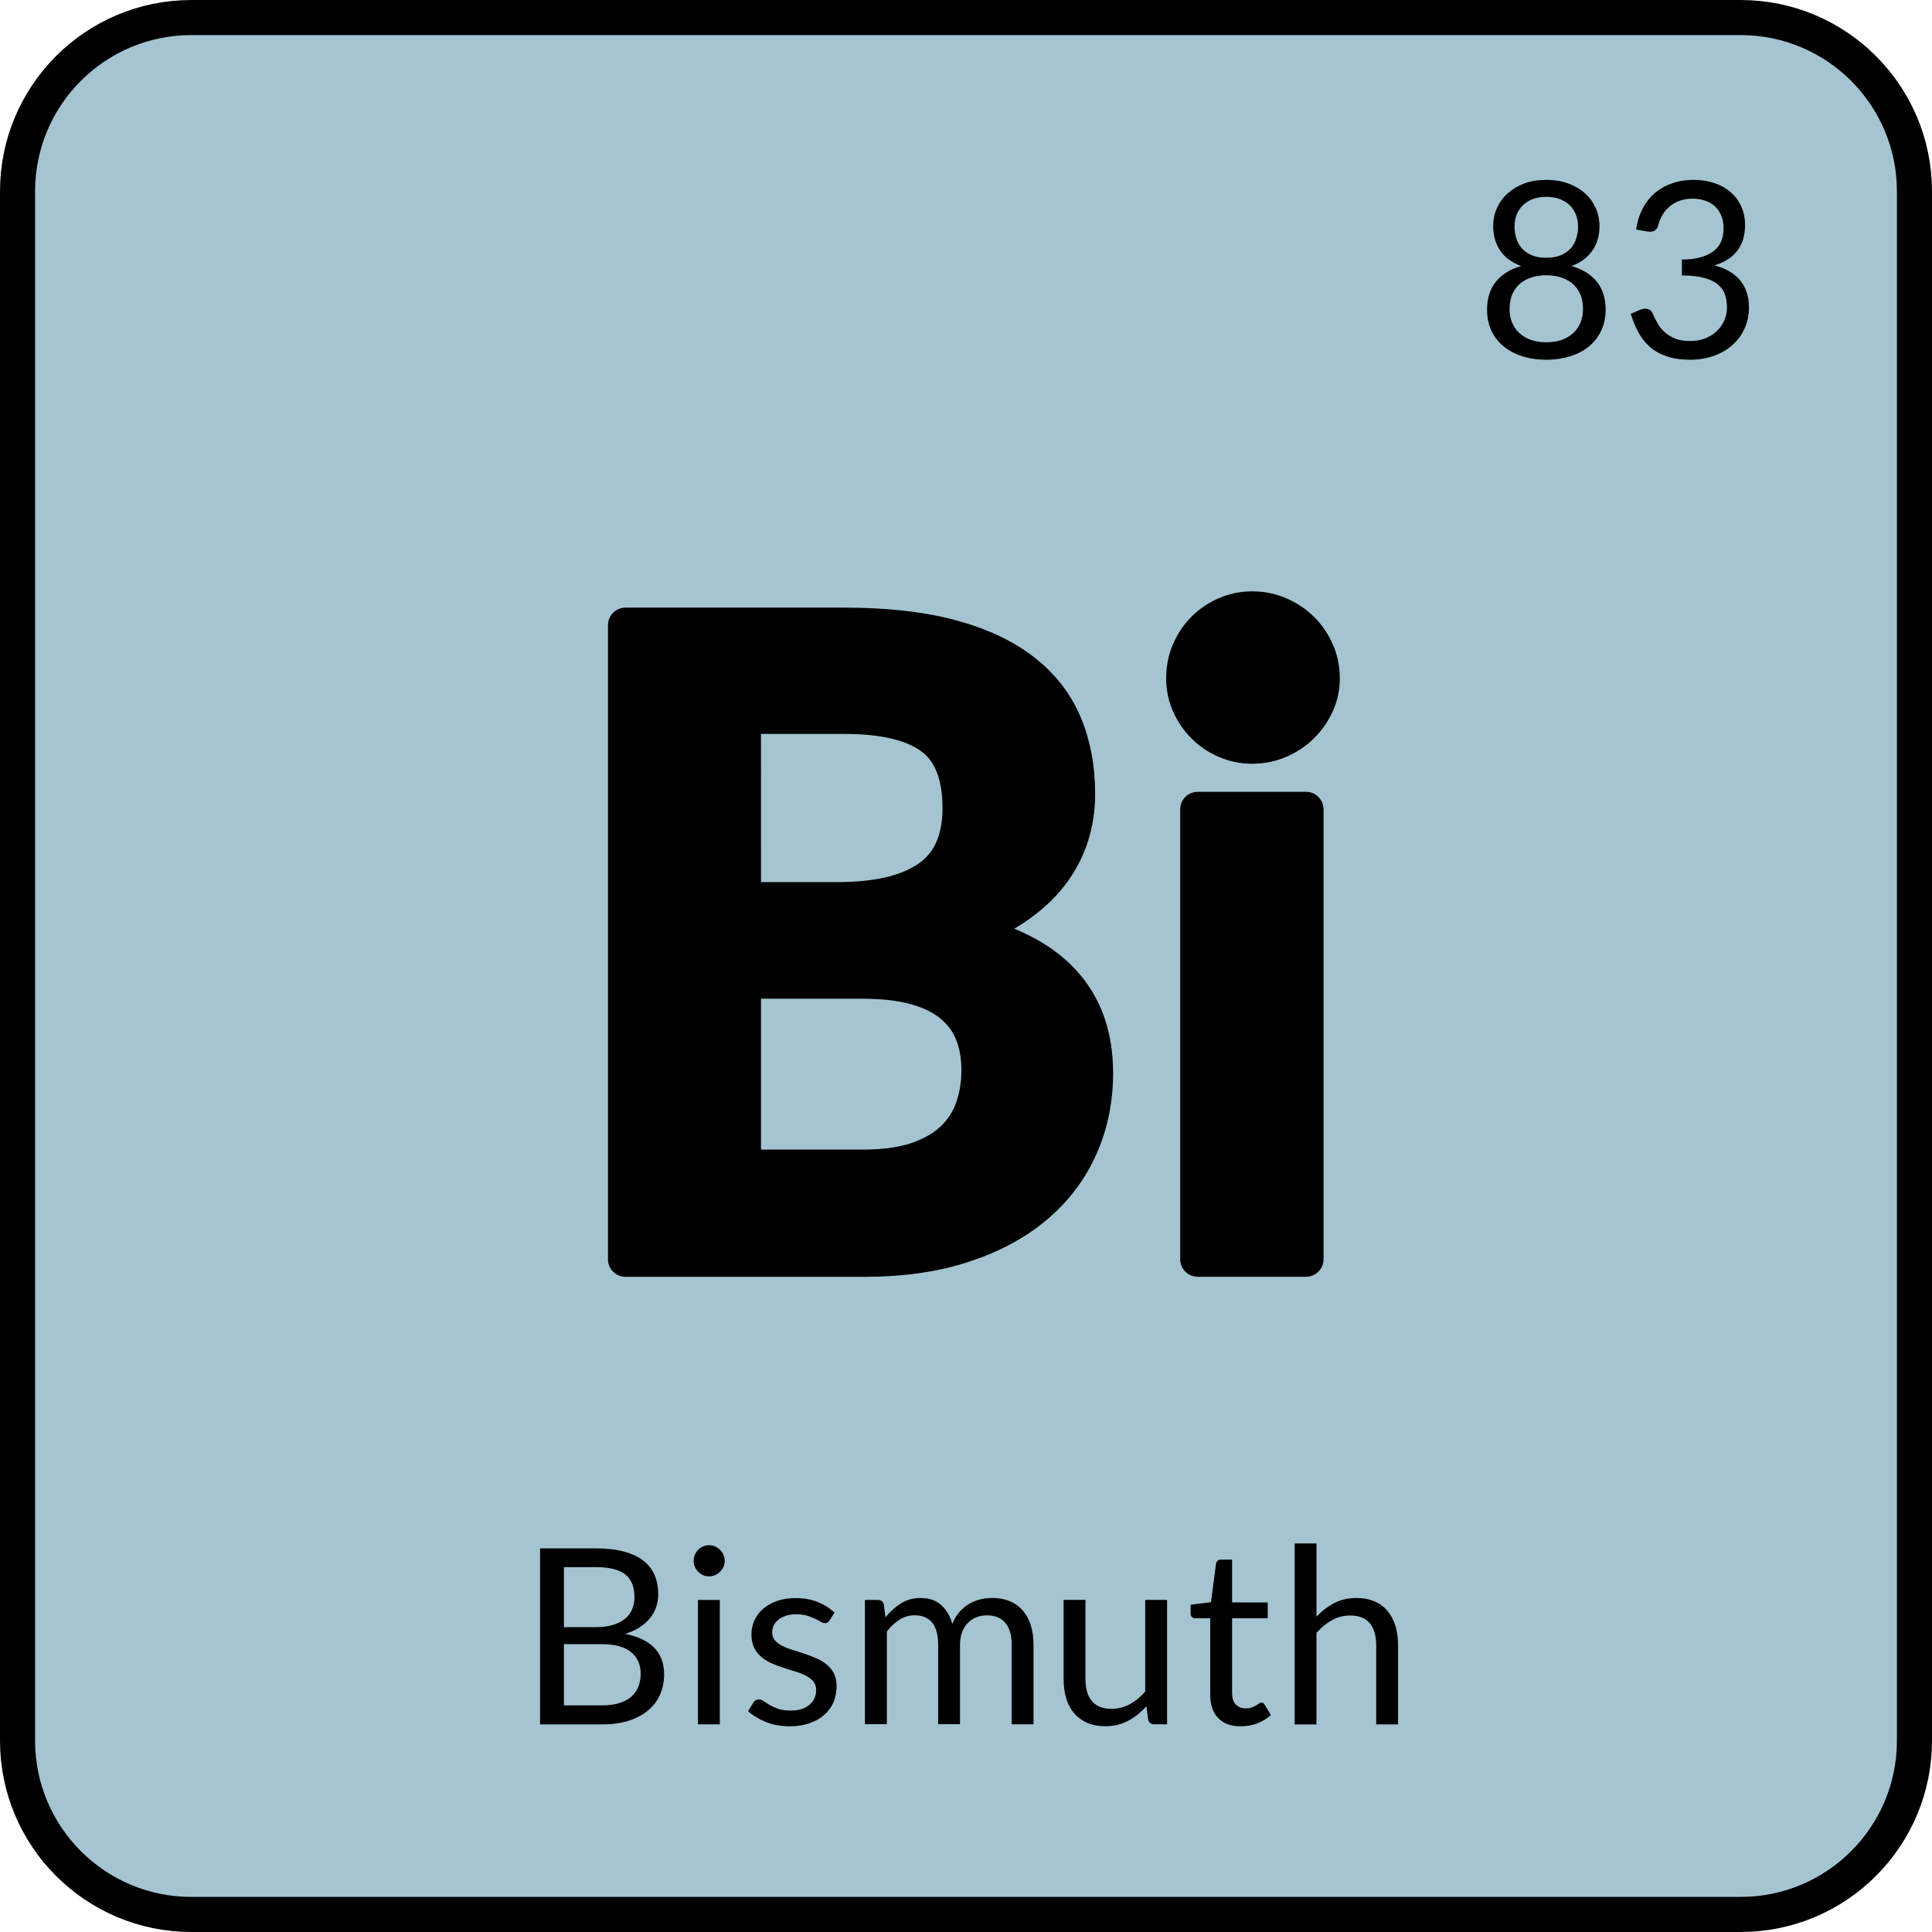 <?xml version="1.0" encoding="utf-8"?>
<!-- Created by: Science Figures, www.sciencefigures.org, Generator: Science Figures Editor -->
<!DOCTYPE svg PUBLIC "-//W3C//DTD SVG 1.1//EN" "http://www.w3.org/Graphics/SVG/1.1/DTD/svg11.dtd">
<svg version="1.1" id="Layer_2" xmlns="http://www.w3.org/2000/svg" xmlns:xlink="http://www.w3.org/1999/xlink" 
	 width="800px" height="800px" viewBox="0 0 110.152 110.151" enable-background="new 0 0 110.152 110.151"
	 xml:space="preserve">
<g>
	<path fill="#A4C4D1" d="M99.242,109.151H10.91c-5.474,0-9.91-4.438-9.91-9.91V10.909C1,5.437,5.438,1,10.91,1h88.332
		c5.473,0,9.91,4.438,9.91,9.909v88.332C109.152,104.717,104.714,109.151,99.242,109.151z"/>
	<path fill="none" stroke="#000000" stroke-width="2" stroke-miterlimit="10" d="M99.242,109.151H10.91
		c-5.474,0-9.91-4.438-9.91-9.91V10.909C1,5.437,5.438,1,10.91,1h88.332c5.473,0,9.91,4.438,9.91,9.909v88.332
		C109.152,104.717,104.714,109.151,99.242,109.151z"/>
	<g>
		<path stroke="#000000" stroke-width="2" stroke-linecap="round" stroke-linejoin="round" stroke-miterlimit="10" d="
			M35.663,71.792V35.643h12.475c2.367,0,4.39,0.227,6.063,0.676c1.676,0.449,3.051,1.092,4.125,1.926
			c1.076,0.832,1.863,1.843,2.363,3.023c0.5,1.184,0.75,2.518,0.75,4c0,0.852-0.125,1.664-0.375,2.438
			c-0.25,0.775-0.64,1.5-1.162,2.179c-0.525,0.674-1.191,1.287-2,1.836c-0.81,0.551-1.771,1.018-2.89,1.399
			c4.968,1.115,7.451,3.802,7.451,8.052c0,1.53-0.293,2.948-0.875,4.25c-0.584,1.299-1.434,2.42-2.551,3.36
			c-1.117,0.941-2.492,1.681-4.125,2.213c-1.633,0.533-3.5,0.802-5.6,0.802h-13.65V71.792z M42.388,51.292h5.375
			c2.283,0,4.019-0.416,5.201-1.25c1.185-0.831,1.773-2.157,1.773-3.975c0-1.885-0.533-3.227-1.601-4.025s-2.731-1.198-5-1.198
			h-5.75L42.388,51.292L42.388,51.292z M42.388,55.942v10.6h6.826c1.25,0,2.295-0.149,3.137-0.448
			c0.843-0.302,1.519-0.701,2.025-1.201s0.875-1.082,1.1-1.75c0.226-0.666,0.339-1.375,0.339-2.125c0-0.783-0.125-1.486-0.375-2.111
			s-0.644-1.158-1.177-1.6c-0.532-0.443-1.217-0.779-2.049-1.014c-0.834-0.232-1.842-0.351-3.024-0.351H42.388L42.388,55.942z"/>
		<path stroke="#000000" stroke-width="2" stroke-linecap="round" stroke-linejoin="round" stroke-miterlimit="10" d="
			M75.388,38.667c0,0.533-0.106,1.033-0.323,1.5c-0.218,0.468-0.505,0.875-0.863,1.226c-0.357,0.352-0.779,0.631-1.262,0.838
			c-0.484,0.209-1,0.314-1.552,0.314c-0.532,0-1.037-0.105-1.512-0.314c-0.477-0.207-0.889-0.486-1.238-0.838
			c-0.35-0.351-0.629-0.758-0.838-1.226c-0.209-0.467-0.313-0.967-0.313-1.5c0-0.551,0.104-1.065,0.313-1.551
			c0.209-0.481,0.488-0.897,0.838-1.25c0.351-0.35,0.765-0.629,1.238-0.838c0.475-0.207,0.979-0.313,1.512-0.313
			c0.552,0,1.066,0.104,1.552,0.313c0.481,0.209,0.901,0.488,1.262,0.838c0.358,0.353,0.646,0.769,0.863,1.25
			C75.281,37.602,75.388,38.116,75.388,38.667z M74.462,46.143v25.65h-6.174v-25.65H74.462z"/>
	</g>
	<g>
		<path d="M30.792,98.311V88.279h3.199c0.615,0,1.145,0.063,1.592,0.185c0.445,0.121,0.813,0.295,1.1,0.518
			c0.287,0.225,0.5,0.498,0.638,0.822c0.139,0.324,0.207,0.688,0.207,1.096c0,0.248-0.039,0.486-0.115,0.715
			c-0.078,0.229-0.193,0.441-0.35,0.64c-0.156,0.192-0.354,0.368-0.589,0.522c-0.235,0.154-0.514,0.279-0.829,0.377
			c0.731,0.146,1.284,0.408,1.657,0.791s0.562,0.888,0.562,1.513c0,0.426-0.078,0.813-0.234,1.161
			c-0.153,0.353-0.385,0.652-0.686,0.904c-0.302,0.252-0.67,0.447-1.105,0.584c-0.436,0.139-0.936,0.207-1.496,0.207h-3.549
			L30.792,98.311L30.792,98.311z M32.152,92.772h1.791c0.383,0,0.715-0.041,0.994-0.125c0.278-0.084,0.512-0.201,0.694-0.35
			c0.187-0.15,0.322-0.33,0.41-0.543s0.133-0.445,0.133-0.697c0-0.588-0.178-1.021-0.53-1.295c-0.355-0.275-0.906-0.412-1.652-0.412
			h-1.84V92.772L32.152,92.772z M32.152,93.739v3.492h2.17c0.387,0,0.719-0.043,0.996-0.133c0.276-0.088,0.508-0.213,0.688-0.375
			c0.181-0.16,0.313-0.353,0.396-0.572s0.125-0.467,0.125-0.729c0-0.521-0.185-0.931-0.549-1.23
			c-0.367-0.301-0.923-0.451-1.662-0.451L32.152,93.739L32.152,93.739z"/>
		<path d="M41.32,88.993c0,0.121-0.023,0.234-0.072,0.341c-0.049,0.105-0.115,0.196-0.197,0.278c-0.08,0.082-0.176,0.146-0.28,0.193
			c-0.107,0.045-0.224,0.07-0.345,0.07c-0.123,0-0.233-0.023-0.34-0.07c-0.104-0.047-0.199-0.111-0.281-0.193
			c-0.079-0.082-0.145-0.174-0.188-0.278c-0.047-0.104-0.07-0.22-0.07-0.341s0.023-0.235,0.07-0.346
			c0.045-0.111,0.109-0.207,0.188-0.287c0.082-0.082,0.179-0.146,0.281-0.19c0.105-0.05,0.217-0.07,0.34-0.07
			c0.121,0,0.234,0.021,0.345,0.07c0.104,0.045,0.2,0.108,0.28,0.19c0.082,0.08,0.148,0.176,0.197,0.287
			C41.296,88.758,41.32,88.872,41.32,88.993z M41.04,91.221v7.09h-1.246v-7.09H41.04z"/>
		<path d="M47.298,92.389c-0.057,0.104-0.143,0.153-0.26,0.153c-0.07,0-0.148-0.024-0.238-0.075
			c-0.088-0.054-0.194-0.109-0.324-0.172c-0.129-0.064-0.28-0.121-0.459-0.177c-0.178-0.055-0.387-0.082-0.631-0.082
			c-0.209,0-0.397,0.027-0.565,0.082c-0.168,0.056-0.312,0.127-0.431,0.222c-0.119,0.094-0.211,0.2-0.272,0.323
			c-0.062,0.125-0.094,0.261-0.094,0.402c0,0.184,0.053,0.334,0.155,0.455c0.105,0.121,0.244,0.227,0.416,0.316
			c0.174,0.088,0.369,0.166,0.59,0.231c0.22,0.068,0.443,0.141,0.677,0.217c0.229,0.078,0.455,0.162,0.674,0.258
			c0.221,0.093,0.416,0.209,0.59,0.351c0.172,0.139,0.313,0.311,0.416,0.514c0.104,0.203,0.156,0.447,0.156,0.732
			c0,0.326-0.06,0.629-0.174,0.905c-0.117,0.277-0.289,0.519-0.521,0.722c-0.229,0.203-0.508,0.362-0.84,0.479
			c-0.33,0.117-0.713,0.176-1.146,0.176c-0.495,0-0.942-0.079-1.346-0.241c-0.399-0.16-0.74-0.367-1.021-0.619l0.295-0.476
			c0.037-0.063,0.082-0.106,0.133-0.143c0.053-0.031,0.119-0.049,0.203-0.049s0.172,0.033,0.268,0.098
			c0.095,0.066,0.207,0.139,0.341,0.219c0.133,0.078,0.293,0.15,0.479,0.218c0.188,0.065,0.428,0.098,0.711,0.098
			c0.242,0,0.455-0.031,0.64-0.094c0.182-0.064,0.334-0.148,0.454-0.256c0.119-0.107,0.212-0.23,0.271-0.371
			c0.059-0.14,0.088-0.289,0.088-0.447c0-0.197-0.053-0.357-0.158-0.486c-0.104-0.129-0.244-0.237-0.416-0.328
			c-0.174-0.092-0.369-0.17-0.592-0.237c-0.223-0.068-0.447-0.14-0.68-0.213c-0.23-0.076-0.457-0.16-0.679-0.256
			c-0.225-0.099-0.422-0.218-0.594-0.361c-0.172-0.145-0.311-0.322-0.416-0.535c-0.104-0.213-0.156-0.471-0.156-0.771
			c0-0.271,0.058-0.53,0.168-0.78c0.109-0.25,0.273-0.47,0.488-0.658s0.48-0.34,0.791-0.451c0.313-0.111,0.67-0.168,1.07-0.168
			c0.467,0,0.887,0.072,1.258,0.221c0.371,0.146,0.691,0.351,0.961,0.605L47.298,92.389z"/>
		<path d="M49.314,98.311v-7.09h0.741c0.179,0,0.289,0.086,0.336,0.258l0.093,0.729c0.262-0.319,0.555-0.586,0.879-0.791
			c0.324-0.204,0.701-0.309,1.131-0.309c0.479,0,0.869,0.133,1.164,0.4c0.297,0.266,0.51,0.625,0.641,1.075
			c0.101-0.256,0.229-0.479,0.392-0.664c0.16-0.186,0.342-0.342,0.543-0.463c0.198-0.121,0.414-0.211,0.641-0.266
			c0.227-0.057,0.455-0.084,0.689-0.084c0.373,0,0.704,0.059,0.995,0.178c0.293,0.119,0.539,0.293,0.74,0.521
			c0.203,0.229,0.359,0.51,0.469,0.844c0.105,0.334,0.158,0.715,0.158,1.146v4.514h-1.244v-4.514c0-0.558-0.121-0.979-0.362-1.267
			c-0.244-0.287-0.597-0.43-1.06-0.43c-0.205,0-0.397,0.035-0.586,0.106c-0.184,0.072-0.346,0.181-0.484,0.318
			c-0.141,0.141-0.25,0.316-0.332,0.527c-0.082,0.213-0.123,0.459-0.123,0.739v4.515h-1.245v-4.515c0-0.569-0.113-0.993-0.343-1.274
			c-0.229-0.279-0.563-0.42-1.002-0.42c-0.309,0-0.596,0.084-0.856,0.248c-0.265,0.166-0.506,0.393-0.726,0.676v5.285h-1.248V98.311
			L49.314,98.311z"/>
		<path d="M61.886,91.221v4.52c0,0.537,0.123,0.953,0.371,1.246c0.246,0.295,0.621,0.441,1.119,0.441
			c0.365,0,0.707-0.086,1.029-0.258c0.322-0.175,0.619-0.414,0.889-0.724v-5.229h1.246v7.09h-0.742
			c-0.178,0-0.289-0.086-0.336-0.258l-0.098-0.767c-0.309,0.343-0.652,0.615-1.035,0.824c-0.383,0.207-0.822,0.313-1.316,0.313
			c-0.389,0-0.729-0.064-1.024-0.193s-0.545-0.309-0.746-0.543c-0.199-0.232-0.351-0.516-0.451-0.846
			c-0.1-0.332-0.15-0.699-0.15-1.103v-4.52h1.246L61.886,91.221L61.886,91.221z"/>
		<path d="M70.742,98.424c-0.562,0-0.99-0.156-1.291-0.472C69.15,97.64,69,97.19,69,96.603v-4.34h-0.854
			c-0.073,0-0.139-0.023-0.188-0.066c-0.051-0.045-0.076-0.112-0.076-0.207v-0.498l1.162-0.145l0.287-2.191
			c0.008-0.067,0.039-0.127,0.09-0.172c0.053-0.045,0.117-0.063,0.197-0.063h0.629v2.44h2.031v0.902h-2.031v4.256
			c0,0.299,0.072,0.521,0.217,0.666c0.146,0.145,0.332,0.217,0.562,0.217c0.131,0,0.244-0.018,0.34-0.053s0.18-0.074,0.248-0.115
			c0.069-0.043,0.131-0.08,0.18-0.115c0.049-0.034,0.092-0.053,0.129-0.053c0.064,0,0.123,0.039,0.176,0.119l0.363,0.594
			c-0.215,0.201-0.475,0.359-0.774,0.476C71.38,98.368,71.064,98.424,70.742,98.424z"/>
		<path d="M73.814,98.311V87.999h1.245v4.173c0.304-0.322,0.64-0.58,1.009-0.773s0.793-0.291,1.272-0.291
			c0.39,0,0.73,0.064,1.025,0.193c0.297,0.129,0.545,0.311,0.742,0.545c0.196,0.235,0.35,0.52,0.451,0.852
			c0.104,0.332,0.151,0.697,0.151,1.101v4.516h-1.246v-4.516c0-0.537-0.121-0.953-0.364-1.25c-0.244-0.295-0.619-0.443-1.123-0.443
			c-0.369,0-0.716,0.088-1.033,0.266c-0.318,0.179-0.615,0.418-0.885,0.724v5.221h-1.246L73.814,98.311L73.814,98.311z"/>
	</g>
	<g>
		<g>
			<path d="M88.16,20.51c-0.498,0-0.957-0.066-1.371-0.201c-0.416-0.133-0.771-0.322-1.072-0.57
				c-0.297-0.246-0.526-0.547-0.69-0.897c-0.164-0.354-0.244-0.748-0.244-1.188c0-0.643,0.168-1.174,0.504-1.592
				s0.816-0.715,1.441-0.893c-0.527-0.195-0.927-0.488-1.193-0.88c-0.267-0.391-0.402-0.854-0.402-1.396
				c0-0.369,0.072-0.713,0.218-1.035s0.352-0.602,0.614-0.84c0.269-0.238,0.586-0.426,0.957-0.563c0.371-0.135,0.785-0.2,1.242-0.2
				c0.451,0,0.865,0.065,1.238,0.2c0.373,0.138,0.693,0.322,0.959,0.563c0.266,0.236,0.471,0.518,0.617,0.84
				c0.145,0.322,0.217,0.666,0.217,1.035c0,0.541-0.137,1.008-0.406,1.396c-0.269,0.389-0.668,0.685-1.188,0.88
				c0.625,0.178,1.104,0.475,1.44,0.893s0.504,0.949,0.504,1.592c0,0.439-0.084,0.834-0.248,1.188
				c-0.166,0.354-0.396,0.651-0.692,0.897c-0.295,0.248-0.652,0.439-1.066,0.57C89.117,20.44,88.66,20.51,88.16,20.51z
				 M88.16,19.514c0.326,0,0.619-0.045,0.879-0.138c0.26-0.092,0.479-0.221,0.658-0.385c0.18-0.166,0.315-0.362,0.412-0.596
				c0.096-0.23,0.145-0.486,0.145-0.766c0-0.349-0.057-0.644-0.172-0.888c-0.115-0.246-0.268-0.442-0.461-0.6
				c-0.195-0.154-0.418-0.267-0.67-0.34c-0.252-0.072-0.517-0.107-0.791-0.107c-0.275,0-0.539,0.035-0.791,0.107
				c-0.252,0.073-0.476,0.186-0.668,0.34c-0.193,0.154-0.349,0.354-0.463,0.6c-0.113,0.244-0.17,0.539-0.17,0.888
				c0,0.276,0.047,0.532,0.143,0.766c0.098,0.229,0.234,0.43,0.414,0.596c0.18,0.164,0.397,0.293,0.656,0.385
				C87.54,19.469,87.831,19.514,88.16,19.514z M88.16,14.696c0.326,0,0.604-0.049,0.838-0.147c0.23-0.103,0.418-0.234,0.563-0.398
				c0.145-0.166,0.25-0.354,0.313-0.572c0.064-0.213,0.101-0.436,0.101-0.664c0-0.231-0.039-0.45-0.117-0.655
				c-0.076-0.207-0.191-0.388-0.342-0.539c-0.152-0.154-0.343-0.275-0.568-0.365c-0.225-0.088-0.488-0.133-0.787-0.133
				s-0.561,0.045-0.787,0.133c-0.227,0.09-0.416,0.211-0.566,0.365c-0.149,0.151-0.266,0.332-0.344,0.539
				c-0.076,0.205-0.113,0.424-0.113,0.655c0,0.229,0.031,0.451,0.099,0.664c0.063,0.218,0.17,0.406,0.313,0.572
				c0.146,0.164,0.334,0.297,0.564,0.398C87.554,14.647,87.831,14.696,88.16,14.696z"/>
			<path d="M96.566,10.254c0.426,0,0.815,0.061,1.178,0.182c0.359,0.121,0.668,0.295,0.926,0.518
				c0.263,0.228,0.461,0.496,0.605,0.814c0.144,0.318,0.219,0.67,0.219,1.057c0,0.316-0.041,0.603-0.123,0.853
				s-0.199,0.469-0.35,0.658c-0.152,0.188-0.337,0.348-0.552,0.479c-0.215,0.129-0.455,0.234-0.721,0.314
				c0.652,0.172,1.146,0.463,1.475,0.866c0.328,0.406,0.492,0.914,0.492,1.525c0,0.463-0.088,0.877-0.264,1.246
				c-0.174,0.369-0.414,0.684-0.717,0.94c-0.304,0.261-0.656,0.457-1.062,0.597c-0.404,0.137-0.838,0.207-1.299,0.207
				c-0.531,0-0.986-0.066-1.365-0.201c-0.379-0.133-0.696-0.314-0.959-0.549c-0.262-0.235-0.477-0.511-0.645-0.83
				c-0.168-0.318-0.312-0.666-0.429-1.039l0.533-0.226c0.099-0.043,0.195-0.063,0.293-0.063c0.094,0,0.178,0.02,0.25,0.059
				c0.07,0.041,0.127,0.104,0.162,0.188c0.012,0.018,0.021,0.037,0.029,0.059c0.008,0.021,0.02,0.043,0.027,0.066
				c0.063,0.137,0.145,0.289,0.235,0.459c0.096,0.17,0.221,0.33,0.379,0.479c0.158,0.149,0.355,0.275,0.593,0.378
				c0.233,0.104,0.526,0.153,0.879,0.153c0.35,0,0.655-0.057,0.92-0.17c0.264-0.115,0.483-0.264,0.658-0.445
				c0.176-0.182,0.307-0.385,0.396-0.606c0.088-0.228,0.133-0.447,0.133-0.666c0-0.271-0.035-0.521-0.106-0.742
				c-0.072-0.222-0.203-0.418-0.394-0.58c-0.188-0.164-0.451-0.293-0.782-0.385c-0.334-0.096-0.765-0.144-1.285-0.144v-0.907
				c0.424,0,0.787-0.045,1.088-0.136c0.301-0.088,0.547-0.209,0.738-0.36c0.19-0.154,0.329-0.34,0.418-0.556
				c0.086-0.215,0.129-0.452,0.129-0.715c0-0.289-0.045-0.541-0.138-0.756c-0.092-0.215-0.217-0.391-0.375-0.531
				c-0.157-0.14-0.348-0.246-0.563-0.313c-0.217-0.07-0.451-0.105-0.703-0.105s-0.484,0.037-0.701,0.113
				c-0.215,0.074-0.404,0.178-0.567,0.311c-0.166,0.136-0.308,0.291-0.418,0.478c-0.111,0.184-0.195,0.383-0.252,0.598
				c-0.037,0.135-0.093,0.232-0.168,0.293c-0.074,0.063-0.171,0.092-0.287,0.092c-0.023,0-0.047-0.002-0.072-0.004
				s-0.055-0.006-0.088-0.01l-0.65-0.109c0.064-0.456,0.191-0.86,0.379-1.215c0.187-0.354,0.424-0.646,0.709-0.887
				c0.287-0.238,0.615-0.418,0.986-0.541C95.738,10.313,96.136,10.254,96.566,10.254z"/>
		</g>
	</g>
</g>
</svg>